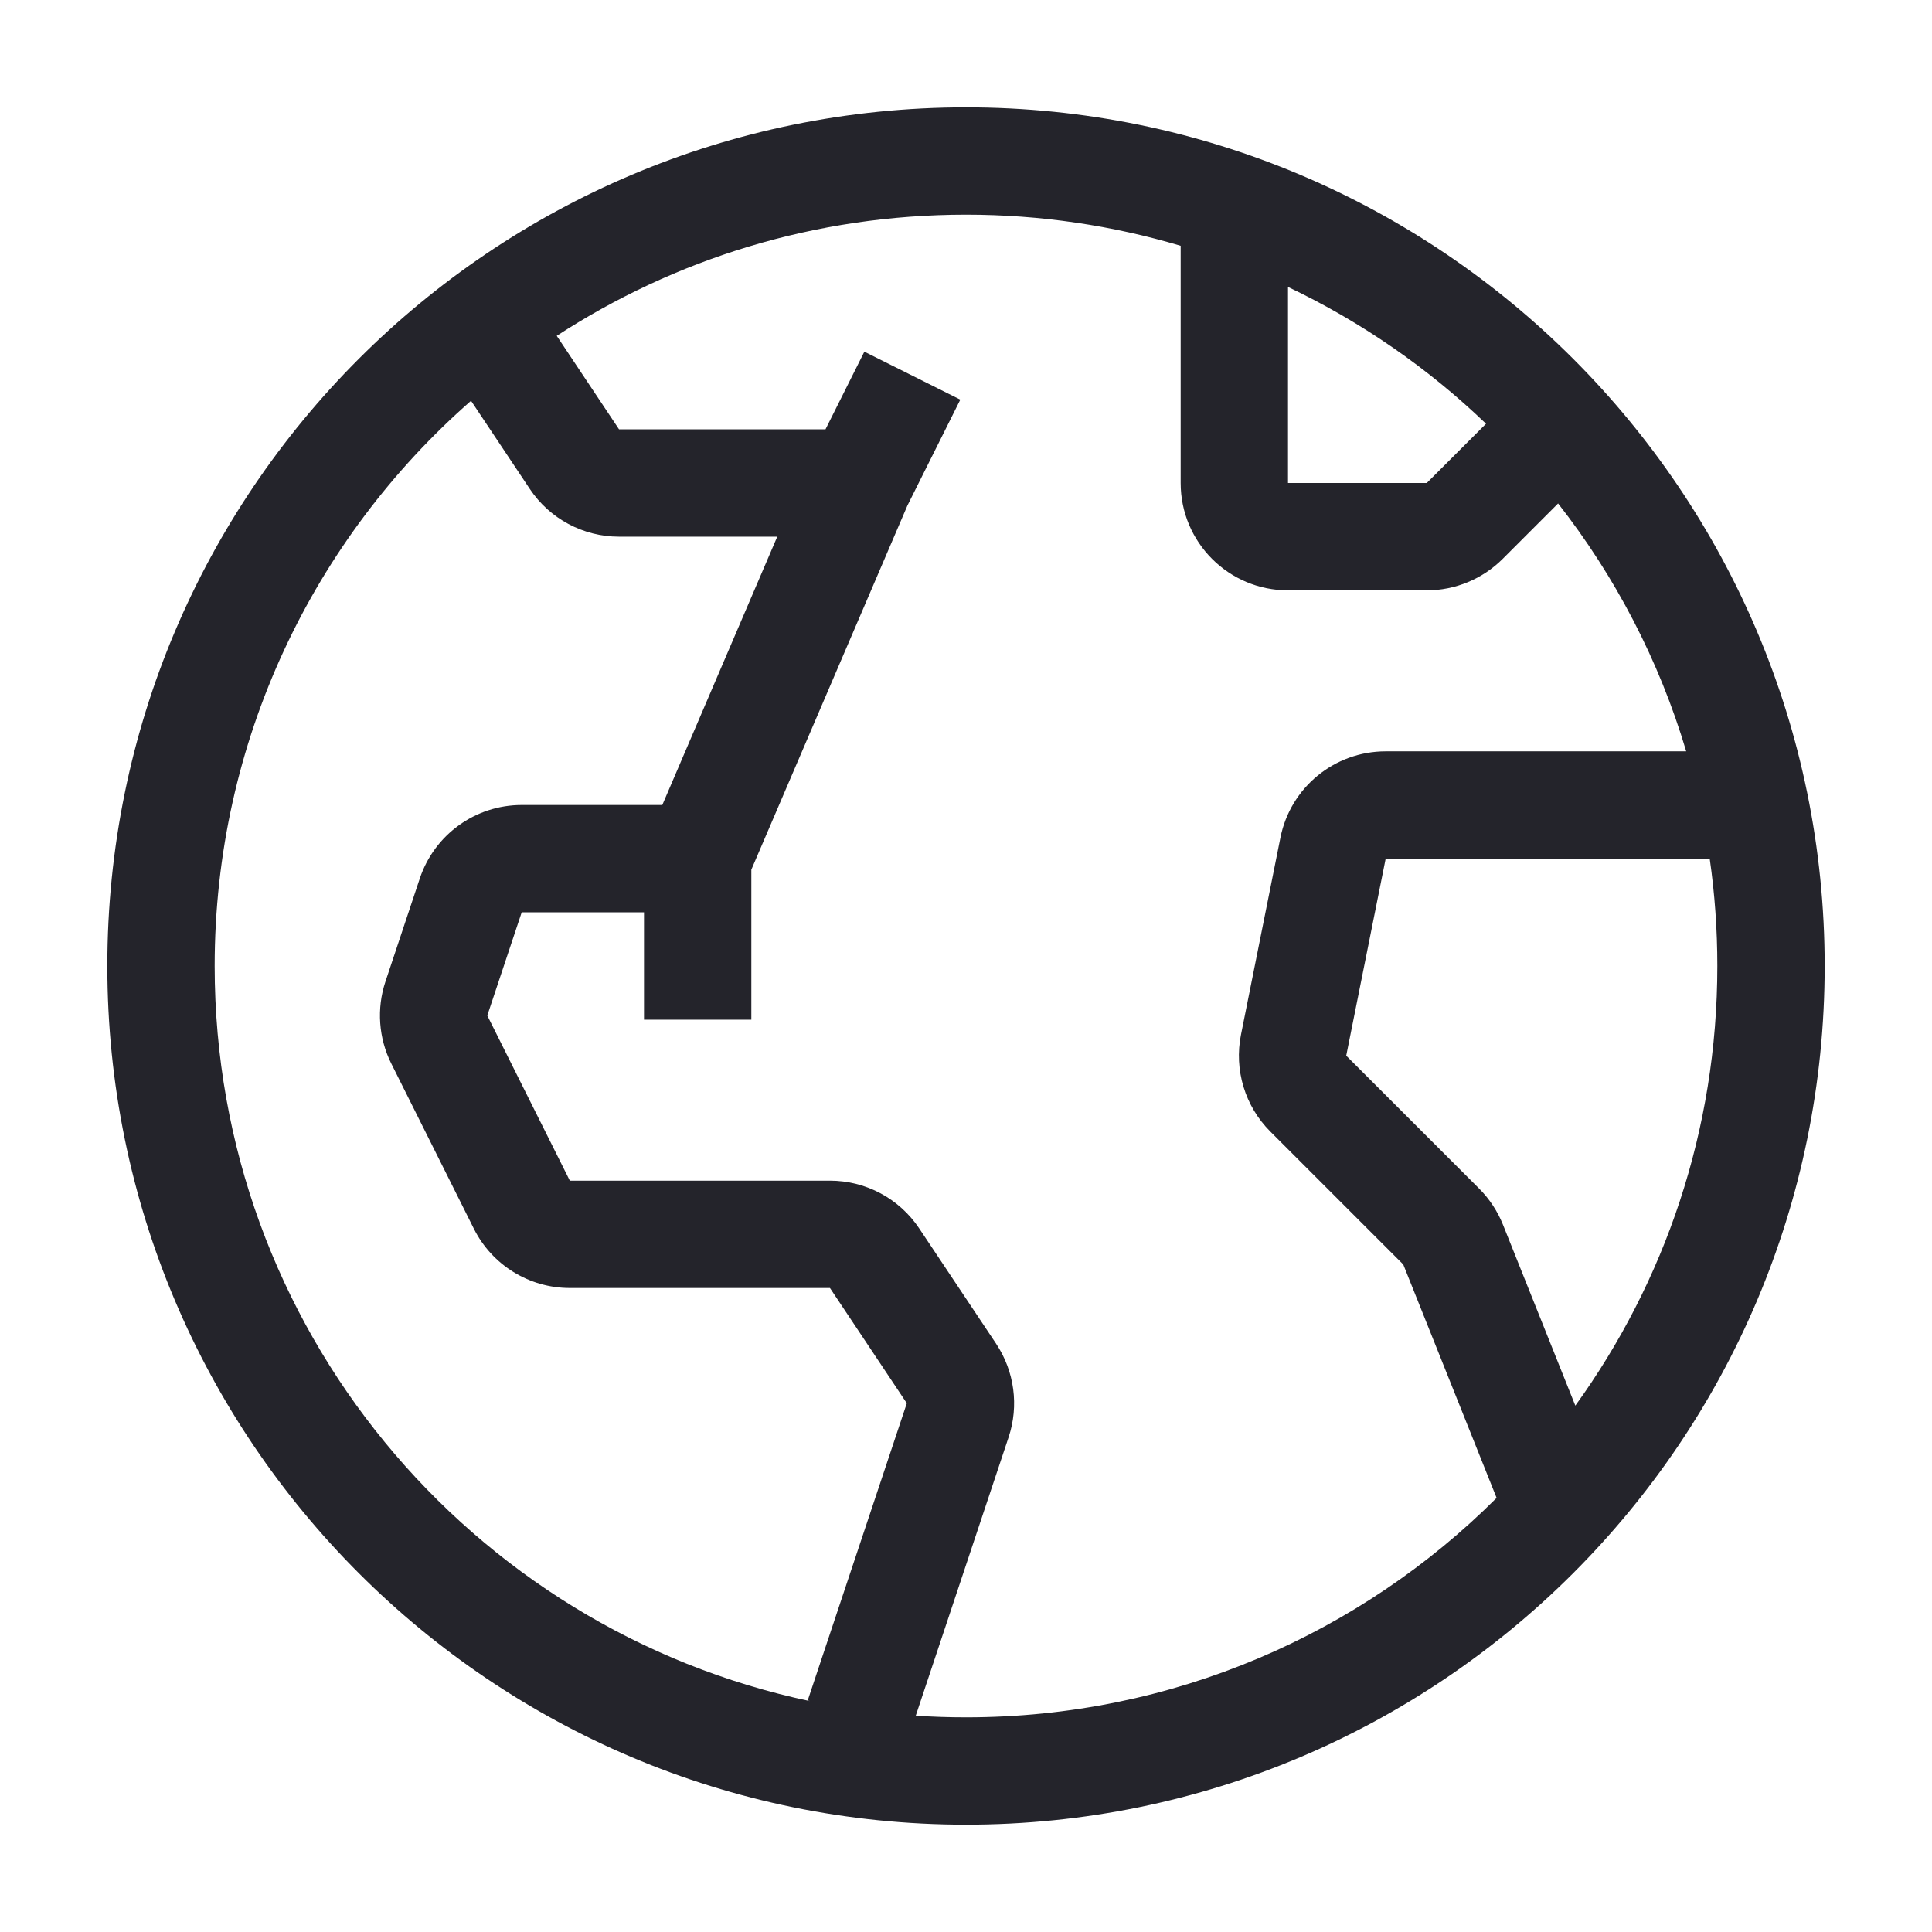 <svg width="36" height="36" viewBox="0 0 36 36" fill="none" xmlns="http://www.w3.org/2000/svg">
<path fill-rule="evenodd" clip-rule="evenodd" d="M8.777 7.468C5.849 10.034 4 13.801 4 18C4 24.736 8.757 30.36 15.094 31.698L15.051 31.684L16.897 26.148L15.465 24H10.618C9.86 24 9.168 23.572 8.829 22.894L7.291 19.818C7.054 19.343 7.015 18.794 7.182 18.291L7.823 16.367C8.096 15.551 8.86 15 9.721 15H12.341L14.483 10H11.535C10.867 10 10.242 9.666 9.871 9.109L8.777 7.468ZM10.374 6.258L11.535 8H15.382L16.106 6.553L17.894 7.447L16.908 9.421L14 16.205V19H12V17H9.721L9.08 18.923L10.618 22H15.465C16.134 22 16.758 22.334 17.129 22.891L18.561 25.038C18.903 25.552 18.989 26.195 18.794 26.78L17.064 31.969C17.374 31.99 17.686 32 18 32C21.86 32 25.355 30.438 27.887 27.911L26.148 23.562L23.671 21.085C23.198 20.613 22.993 19.935 23.124 19.279L23.859 15.608C24.046 14.673 24.866 14 25.82 14H31.42C30.915 12.303 30.097 10.741 29.033 9.381L28 10.414C27.625 10.789 27.116 11 26.586 11H24C22.895 11 22 10.105 22 9V4.58C20.733 4.203 19.39 4 18 4C15.187 4 12.568 4.83 10.374 6.258ZM24 5.347V9L26.586 9L27.69 7.896C26.611 6.86 25.366 5.996 24 5.347ZM31.858 16H25.82L25.085 19.671L27.562 22.148C27.753 22.339 27.904 22.568 28.005 22.819L29.354 26.192C31.019 23.889 32 21.059 32 18C32 17.321 31.952 16.653 31.858 16ZM2 18C2 9.163 9.163 2 18 2C26.837 2 34 9.163 34 18C34 26.837 26.837 34 18 34C9.163 34 2 26.837 2 18Z" fill="#24242B"/>
</svg>
